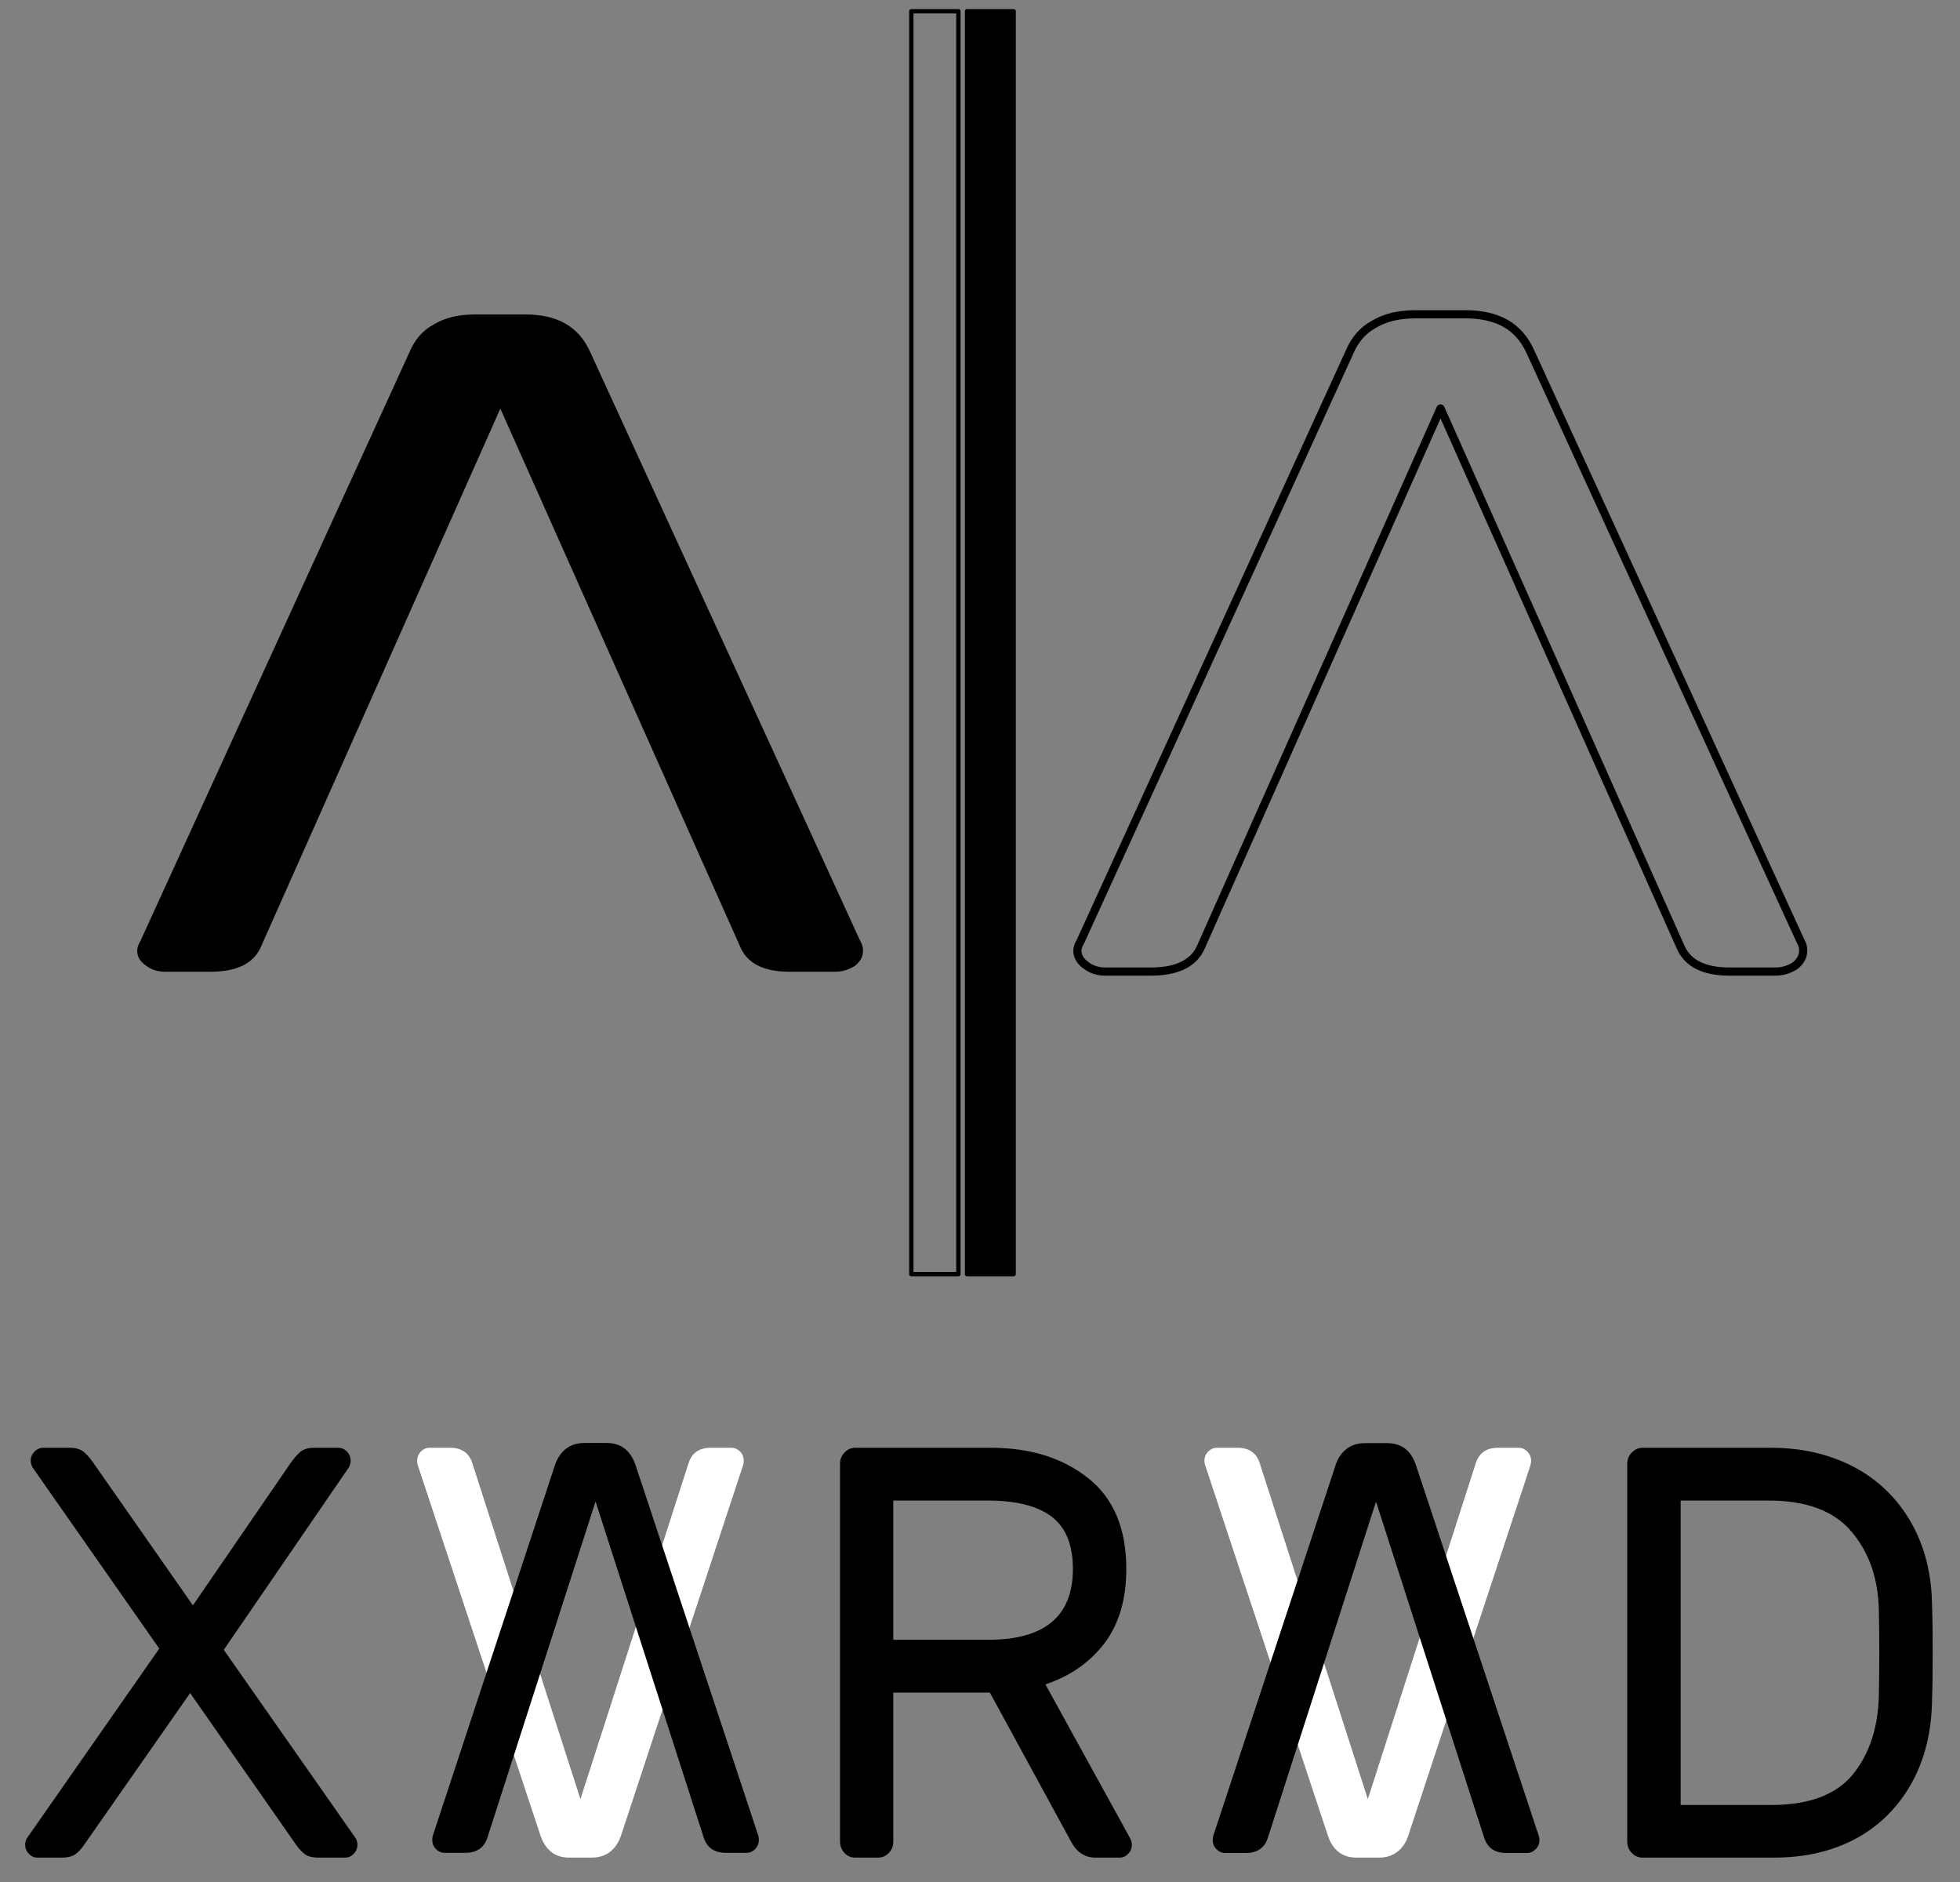 <?xml version="1.0" encoding="UTF-8"?>
<!DOCTYPE svg PUBLIC "-//W3C//DTD SVG 1.1//EN" "http://www.w3.org/Graphics/SVG/1.1/DTD/svg11.dtd">
<svg version="1.2" width="127mm" height="121.92mm" viewBox="0 0 12700 12192" preserveAspectRatio="xMidYMid" fill-rule="evenodd" stroke-width="28.222" stroke-linejoin="round" xmlns="http://www.w3.org/2000/svg" xmlns:ooo="http://xml.openoffice.org/svg/export" xmlns:xlink="http://www.w3.org/1999/xlink" xmlns:presentation="http://sun.com/xmlns/staroffice/presentation" xmlns:smil="http://www.w3.org/2001/SMIL20/" xmlns:anim="urn:oasis:names:tc:opendocument:xmlns:animation:1.0" xml:space="preserve">
 <rect x="0" y="0" width="12700" height="12192" fill="#808080" stroke="none"/>
 <defs class="ClipPathGroup">
  <clipPath id="presentation_clip_path" clipPathUnits="userSpaceOnUse">
   <rect x="0" y="0" width="12700" height="12192"/>
  </clipPath>
  <clipPath id="presentation_clip_path_shrink" clipPathUnits="userSpaceOnUse">
   <rect x="12" y="12" width="12675" height="12168"/>
  </clipPath>
 </defs>
 <defs class="TextShapeIndex">
  <g ooo:slide="id1" ooo:id-list="id3 id4 id5 id6 id7 id8 id9 id10 id11 id12 id13"/>
 </defs>
 <defs class="EmbeddedBulletChars">
  <g id="bullet-char-template-57356" transform="scale(0,-0)">
   <path d="M 580,1141 L 1163,571 580,0 -4,571 580,1141 Z"/>
  </g>
  <g id="bullet-char-template-57354" transform="scale(0,-0)">
   <path d="M 8,1128 L 1137,1128 1137,0 8,0 8,1128 Z"/>
  </g>
  <g id="bullet-char-template-10146" transform="scale(0,-0)">
   <path d="M 174,0 L 602,739 174,1481 1456,739 174,0 Z M 1358,739 L 309,1346 659,739 1358,739 Z"/>
  </g>
  <g id="bullet-char-template-10132" transform="scale(0,-0)">
   <path d="M 2015,739 L 1276,0 717,0 1260,543 174,543 174,936 1260,936 717,1481 1274,1481 2015,739 Z"/>
  </g>
  <g id="bullet-char-template-10007" transform="scale(0,-0)">
   <path d="M 0,-2 C -7,14 -16,27 -25,37 L 356,567 C 262,823 215,952 215,954 215,979 228,992 255,992 264,992 276,990 289,987 310,991 331,999 354,1012 L 381,999 492,748 772,1049 836,1024 860,1049 C 881,1039 901,1025 922,1006 886,937 835,863 770,784 769,783 710,716 594,584 L 774,223 C 774,196 753,168 711,139 L 727,119 C 717,90 699,76 672,76 641,76 570,178 457,381 L 164,-76 C 142,-110 111,-127 72,-127 30,-127 9,-110 8,-76 1,-67 -2,-52 -2,-32 -2,-23 -1,-13 0,-2 Z"/>
  </g>
  <g id="bullet-char-template-10004" transform="scale(0,-0)">
   <path d="M 285,-33 C 182,-33 111,30 74,156 52,228 41,333 41,471 41,549 55,616 82,672 116,743 169,778 240,778 293,778 328,747 346,684 L 369,508 C 377,444 397,411 428,410 L 1163,1116 C 1174,1127 1196,1133 1229,1133 1271,1133 1292,1118 1292,1087 L 1292,965 C 1292,929 1282,901 1262,881 L 442,47 C 390,-6 338,-33 285,-33 Z"/>
  </g>
  <g id="bullet-char-template-9679" transform="scale(0,-0)">
   <path d="M 813,0 C 632,0 489,54 383,161 276,268 223,411 223,592 223,773 276,916 383,1023 489,1130 632,1184 813,1184 992,1184 1136,1130 1245,1023 1353,916 1407,772 1407,592 1407,412 1353,268 1245,161 1136,54 992,0 813,0 Z"/>
  </g>
  <g id="bullet-char-template-8226" transform="scale(0,-0)">
   <path d="M 346,457 C 273,457 209,483 155,535 101,586 74,649 74,723 74,796 101,859 155,911 209,963 273,989 346,989 419,989 480,963 531,910 582,859 608,796 608,723 608,648 583,586 532,535 482,483 420,457 346,457 Z"/>
  </g>
  <g id="bullet-char-template-8211" transform="scale(0,-0)">
   <path d="M -4,459 L 1135,459 1135,606 -4,606 -4,459 Z"/>
  </g>
  <g id="bullet-char-template-61548" transform="scale(0,-0)">
   <path d="M 173,740 C 173,903 231,1043 346,1159 462,1274 601,1332 765,1332 928,1332 1067,1274 1183,1159 1299,1043 1357,903 1357,740 1357,577 1299,437 1183,322 1067,206 928,148 765,148 601,148 462,206 346,322 231,437 173,577 173,740 Z"/>
  </g>
 </defs>
 <defs class="TextEmbeddedBitmaps"/>
 <g>
  <g id="id2" class="Master_Slide">
   <g id="bg-id2" class="Background"/>
   <g id="bo-id2" class="BackgroundObjects"/>
  </g>
 </g>
 <g class="SlideGroup">
  <g>
   <g id="container-id1">
    <g id="id1" class="Slide" clip-path="url(#presentation_clip_path)">
     <g class="Page">
      <g class="Group">
       <g class="Group">
        <g class="com.sun.star.drawing.ClosedBezierShape">
         <g id="id3">
          <rect class="BoundingBox" stroke="none" fill="none" x="162" y="9379" width="2155" height="2656"/>
          <path fill="rgb(0,0,0)" stroke="none" d="M 548,11947 C 529,11975 510,11996 490,12011 471,12026 441,12034 399,12034 L 243,12034 C 221,12034 202,12026 187,12009 171,11993 163,11973 163,11951 163,11935 167,11922 174,11909 L 1032,10680 210,9505 C 203,9489 199,9476 199,9463 199,9440 207,9421 223,9404 239,9388 257,9379 279,9379 L 450,9379 C 491,9379 522,9388 543,9406 564,9424 584,9446 603,9474 L 1250,10400 1883,9478 C 1903,9450 1922,9427 1943,9408 1964,9389 1995,9379 2036,9379 L 2192,9379 C 2214,9379 2233,9388 2249,9404 2264,9421 2272,9440 2272,9463 2272,9476 2269,9489 2261,9505 L 1450,10688 2305,11909 C 2312,11922 2316,11935 2316,11951 2316,11973 2308,11993 2292,12009 2276,12026 2258,12034 2236,12034 L 2065,12034 C 2024,12034 1993,12026 1974,12011 1955,11996 1935,11975 1916,11947 L 1232,10968 548,11947 Z"/>
         </g>
        </g>
        <g class="com.sun.star.drawing.ClosedBezierShape">
         <g id="id4">
          <rect class="BoundingBox" stroke="none" fill="none" x="2702" y="9379" width="2119" height="2656"/>
          <path fill="rgb(255,255,255)" stroke="none" d="M 4463,9474 C 4485,9411 4532,9379 4605,9379 L 4739,9379 C 4761,9379 4780,9388 4796,9404 4812,9421 4819,9440 4819,9463 4819,9476 4817,9488 4812,9501 L 4027,11882 C 4012,11930 3988,11968 3956,11994 3923,12021 3882,12034 3834,12034 L 3688,12034 C 3594,12034 3531,11983 3499,11882 L 2710,9501 C 2705,9488 2703,9476 2703,9463 2703,9440 2711,9421 2726,9404 2742,9388 2761,9379 2783,9379 L 2917,9379 C 2990,9379 3037,9411 3059,9474 L 3761,11655 4463,9474 Z"/>
         </g>
        </g>
        <g class="com.sun.star.drawing.ClosedBezierShape">
         <g id="id5">
          <rect class="BoundingBox" stroke="none" fill="none" x="5442" y="9379" width="1894" height="2656"/>
          <path fill="rgb(0,0,0)" stroke="none" d="M 6421,9379 C 6676,9379 6886,9445 7050,9575 7215,9705 7298,9902 7298,10164 7298,10362 7250,10522 7156,10646 7061,10770 6934,10858 6774,10912 L 7323,11909 C 7330,11924 7334,11938 7334,11951 7334,11973 7326,11993 7310,12009 7295,12026 7276,12034 7254,12034 L 7098,12034 C 7030,12034 6978,12000 6941,11932 L 6414,10965 5788,10965 5788,11932 C 5788,11959 5779,11983 5759,12004 5740,12024 5717,12034 5690,12034 L 5541,12034 C 5514,12034 5491,12024 5472,12004 5453,11983 5443,11959 5443,11932 L 5443,9482 C 5443,9454 5453,9430 5472,9410 5491,9390 5514,9379 5541,9379 L 6421,9379 Z M 6403,10623 C 6769,10623 6952,10470 6952,10164 6952,10008 6906,9895 6814,9825 6722,9756 6585,9721 6403,9721 L 5788,9721 5788,10623 6403,10623 Z"/>
         </g>
        </g>
        <g class="com.sun.star.drawing.ClosedBezierShape">
         <g id="id6">
          <rect class="BoundingBox" stroke="none" fill="none" x="7804" y="9379" width="2118" height="2656"/>
          <path fill="rgb(255,255,255)" stroke="none" d="M 9564,9474 C 9586,9411 9634,9379 9706,9379 L 9841,9379 C 9863,9379 9881,9388 9897,9404 9913,9421 9921,9440 9921,9463 9921,9476 9918,9488 9914,9501 L 9128,11882 C 9114,11930 9090,11968 9057,11994 9024,12021 8984,12034 8935,12034 L 8790,12034 C 8695,12034 8632,11983 8601,11882 L 7812,9501 C 7807,9488 7804,9476 7804,9463 7804,9440 7812,9421 7828,9404 7844,9388 7862,9379 7884,9379 L 8019,9379 C 8092,9379 8139,9411 8161,9474 L 8863,11655 9564,9474 Z"/>
         </g>
        </g>
        <g class="com.sun.star.drawing.ClosedBezierShape">
         <g id="id7">
          <rect class="BoundingBox" stroke="none" fill="none" x="10544" y="9379" width="1980" height="2656"/>
          <path fill="rgb(0,0,0)" stroke="none" d="M 12519,11006 C 12517,11216 12472,11399 12385,11554 12297,11710 12177,11829 12025,11911 11872,11993 11696,12034 11497,12034 L 10643,12034 C 10616,12034 10593,12024 10573,12004 10554,11983 10544,11959 10544,11932 L 10544,9482 C 10544,9454 10554,9430 10573,9410 10593,9390 10616,9379 10643,9379 L 11475,9379 C 11677,9379 11855,9421 12012,9503 12168,9585 12291,9704 12381,9859 12471,10015 12517,10197 12519,10407 12522,10483 12523,10583 12523,10707 12523,10831 12522,10930 12519,11006 Z M 10890,9721 L 10890,11693 11479,11693 C 11721,11693 11897,11627 12005,11496 12112,11364 12169,11195 12174,10987 12176,10912 12177,10818 12177,10707 12177,10595 12176,10502 12174,10426 12169,10221 12109,10053 11995,9920 11882,9787 11703,9721 11461,9721 L 10890,9721 Z"/>
         </g>
        </g>
       </g>
       <g class="com.sun.star.drawing.ClosedBezierShape">
        <g id="id8">
         <rect class="BoundingBox" stroke="none" fill="none" x="2800" y="9348" width="2119" height="2656"/>
         <path fill="rgb(0,0,0)" stroke="none" d="M 3157,11908 C 3135,11971 3088,12003 3015,12003 L 2881,12003 C 2859,12003 2840,11994 2824,11978 2808,11961 2801,11942 2801,11919 2801,11906 2803,11894 2808,11881 L 3593,9500 C 3608,9452 3632,9414 3664,9388 3697,9361 3738,9348 3786,9348 L 3932,9348 C 4026,9348 4089,9399 4121,9500 L 4910,11881 C 4915,11894 4917,11906 4917,11919 4917,11942 4909,11961 4894,11978 4878,11994 4859,12003 4837,12003 L 4703,12003 C 4630,12003 4583,11971 4561,11908 L 3859,9727 3157,11908 Z"/>
        </g>
       </g>
       <g class="com.sun.star.drawing.ClosedBezierShape">
        <g id="id9">
         <rect class="BoundingBox" stroke="none" fill="none" x="7857" y="9349" width="2119" height="2656"/>
         <path fill="rgb(0,0,0)" stroke="none" d="M 8214,11909 C 8193,11972 8145,12004 8073,12004 L 7938,12004 C 7916,12004 7897,11995 7882,11979 7866,11963 7858,11943 7858,11920 7858,11908 7860,11895 7865,11882 L 8651,9501 C 8665,9453 8689,9415 8722,9389 8754,9362 8795,9349 8844,9349 L 8989,9349 C 9084,9349 9147,9400 9178,9501 L 9967,11882 C 9972,11895 9975,11908 9975,11920 9975,11943 9967,11963 9951,11979 9935,11995 9916,12004 9895,12004 L 9760,12004 C 9687,12004 9640,11972 9618,11909 L 8916,9728 8214,11909 Z"/>
        </g>
       </g>
      </g>
      <g class="Group">
       <g class="com.sun.star.drawing.ClosedBezierShape">
        <g id="id10">
         <rect class="BoundingBox" stroke="none" fill="none" x="888" y="2037" width="4705" height="4260"/>
         <path fill="rgb(0,0,0)" stroke="none" d="M 1686,6144 C 1638,6244 1529,6295 1366,6295 L 1068,6295 C 1020,6295 979,6281 947,6256 908,6230 889,6198 889,6160 889,6142 895,6121 908,6100 L 2653,2282 C 2685,2205 2736,2142 2810,2102 2883,2058 2970,2037 3082,2037 L 3402,2037 C 3613,2037 3751,2116 3825,2282 L 5576,6100 C 5589,6121 5592,6142 5592,6160 5592,6198 5573,6230 5541,6256 5502,6281 5460,6295 5412,6295 L 5115,6295 C 4951,6295 4849,6244 4801,6144 L 3242,2647 1686,6144 Z"/>
        </g>
       </g>
       <g class="com.sun.star.drawing.ClosedBezierShape">
        <g id="id11">
         <rect class="BoundingBox" stroke="none" fill="none" x="6954" y="2009" width="4758" height="4313"/>
         <path fill="none" stroke="rgb(0,0,0)" stroke-width="53" stroke-linejoin="round" d="M 7778,6143 C 7730,6243 7622,6294 7458,6294 L 7161,6294 C 7113,6294 7071,6280 7039,6255 7001,6229 6981,6196 6981,6159 6981,6141 6988,6120 7001,6099 L 8745,2280 C 8777,2204 8828,2141 8902,2101 8976,2057 9062,2036 9174,2036 L 9494,2036 C 9706,2036 9843,2115 9917,2280 L 11668,6099 C 11681,6120 11684,6141 11684,6159 11684,6196 11665,6229 11633,6255 11594,6280 11553,6294 11505,6294 L 11207,6294 C 11044,6294 10941,6243 10893,6143 L 9334,2646 7778,6143 Z"/>
        </g>
       </g>
       <g class="com.sun.star.drawing.CustomShape">
        <g id="id12">
         <rect class="BoundingBox" stroke="none" fill="none" x="6265" y="72" width="305" height="8184"/>
         <path fill="rgb(0,0,0)" stroke="none" d="M 6417,8254 L 6266,8254 6266,73 6568,73 6568,8254 6417,8254 Z"/>
         <path fill="none" stroke="rgb(0,0,0)" d="M 6417,8254 L 6266,8254 6266,73 6568,73 6568,8254 6417,8254 Z"/>
        </g>
       </g>
       <g class="com.sun.star.drawing.CustomShape">
        <g id="id13">
         <rect class="BoundingBox" stroke="none" fill="none" x="5904" y="72" width="308" height="8184"/>
         <path fill="none" stroke="rgb(0,0,0)" d="M 6058,8254 L 5905,8254 5905,73 6210,73 6210,8254 6058,8254 Z"/>
        </g>
       </g>
      </g>
     </g>
    </g>
   </g>
  </g>
 </g>
</svg>